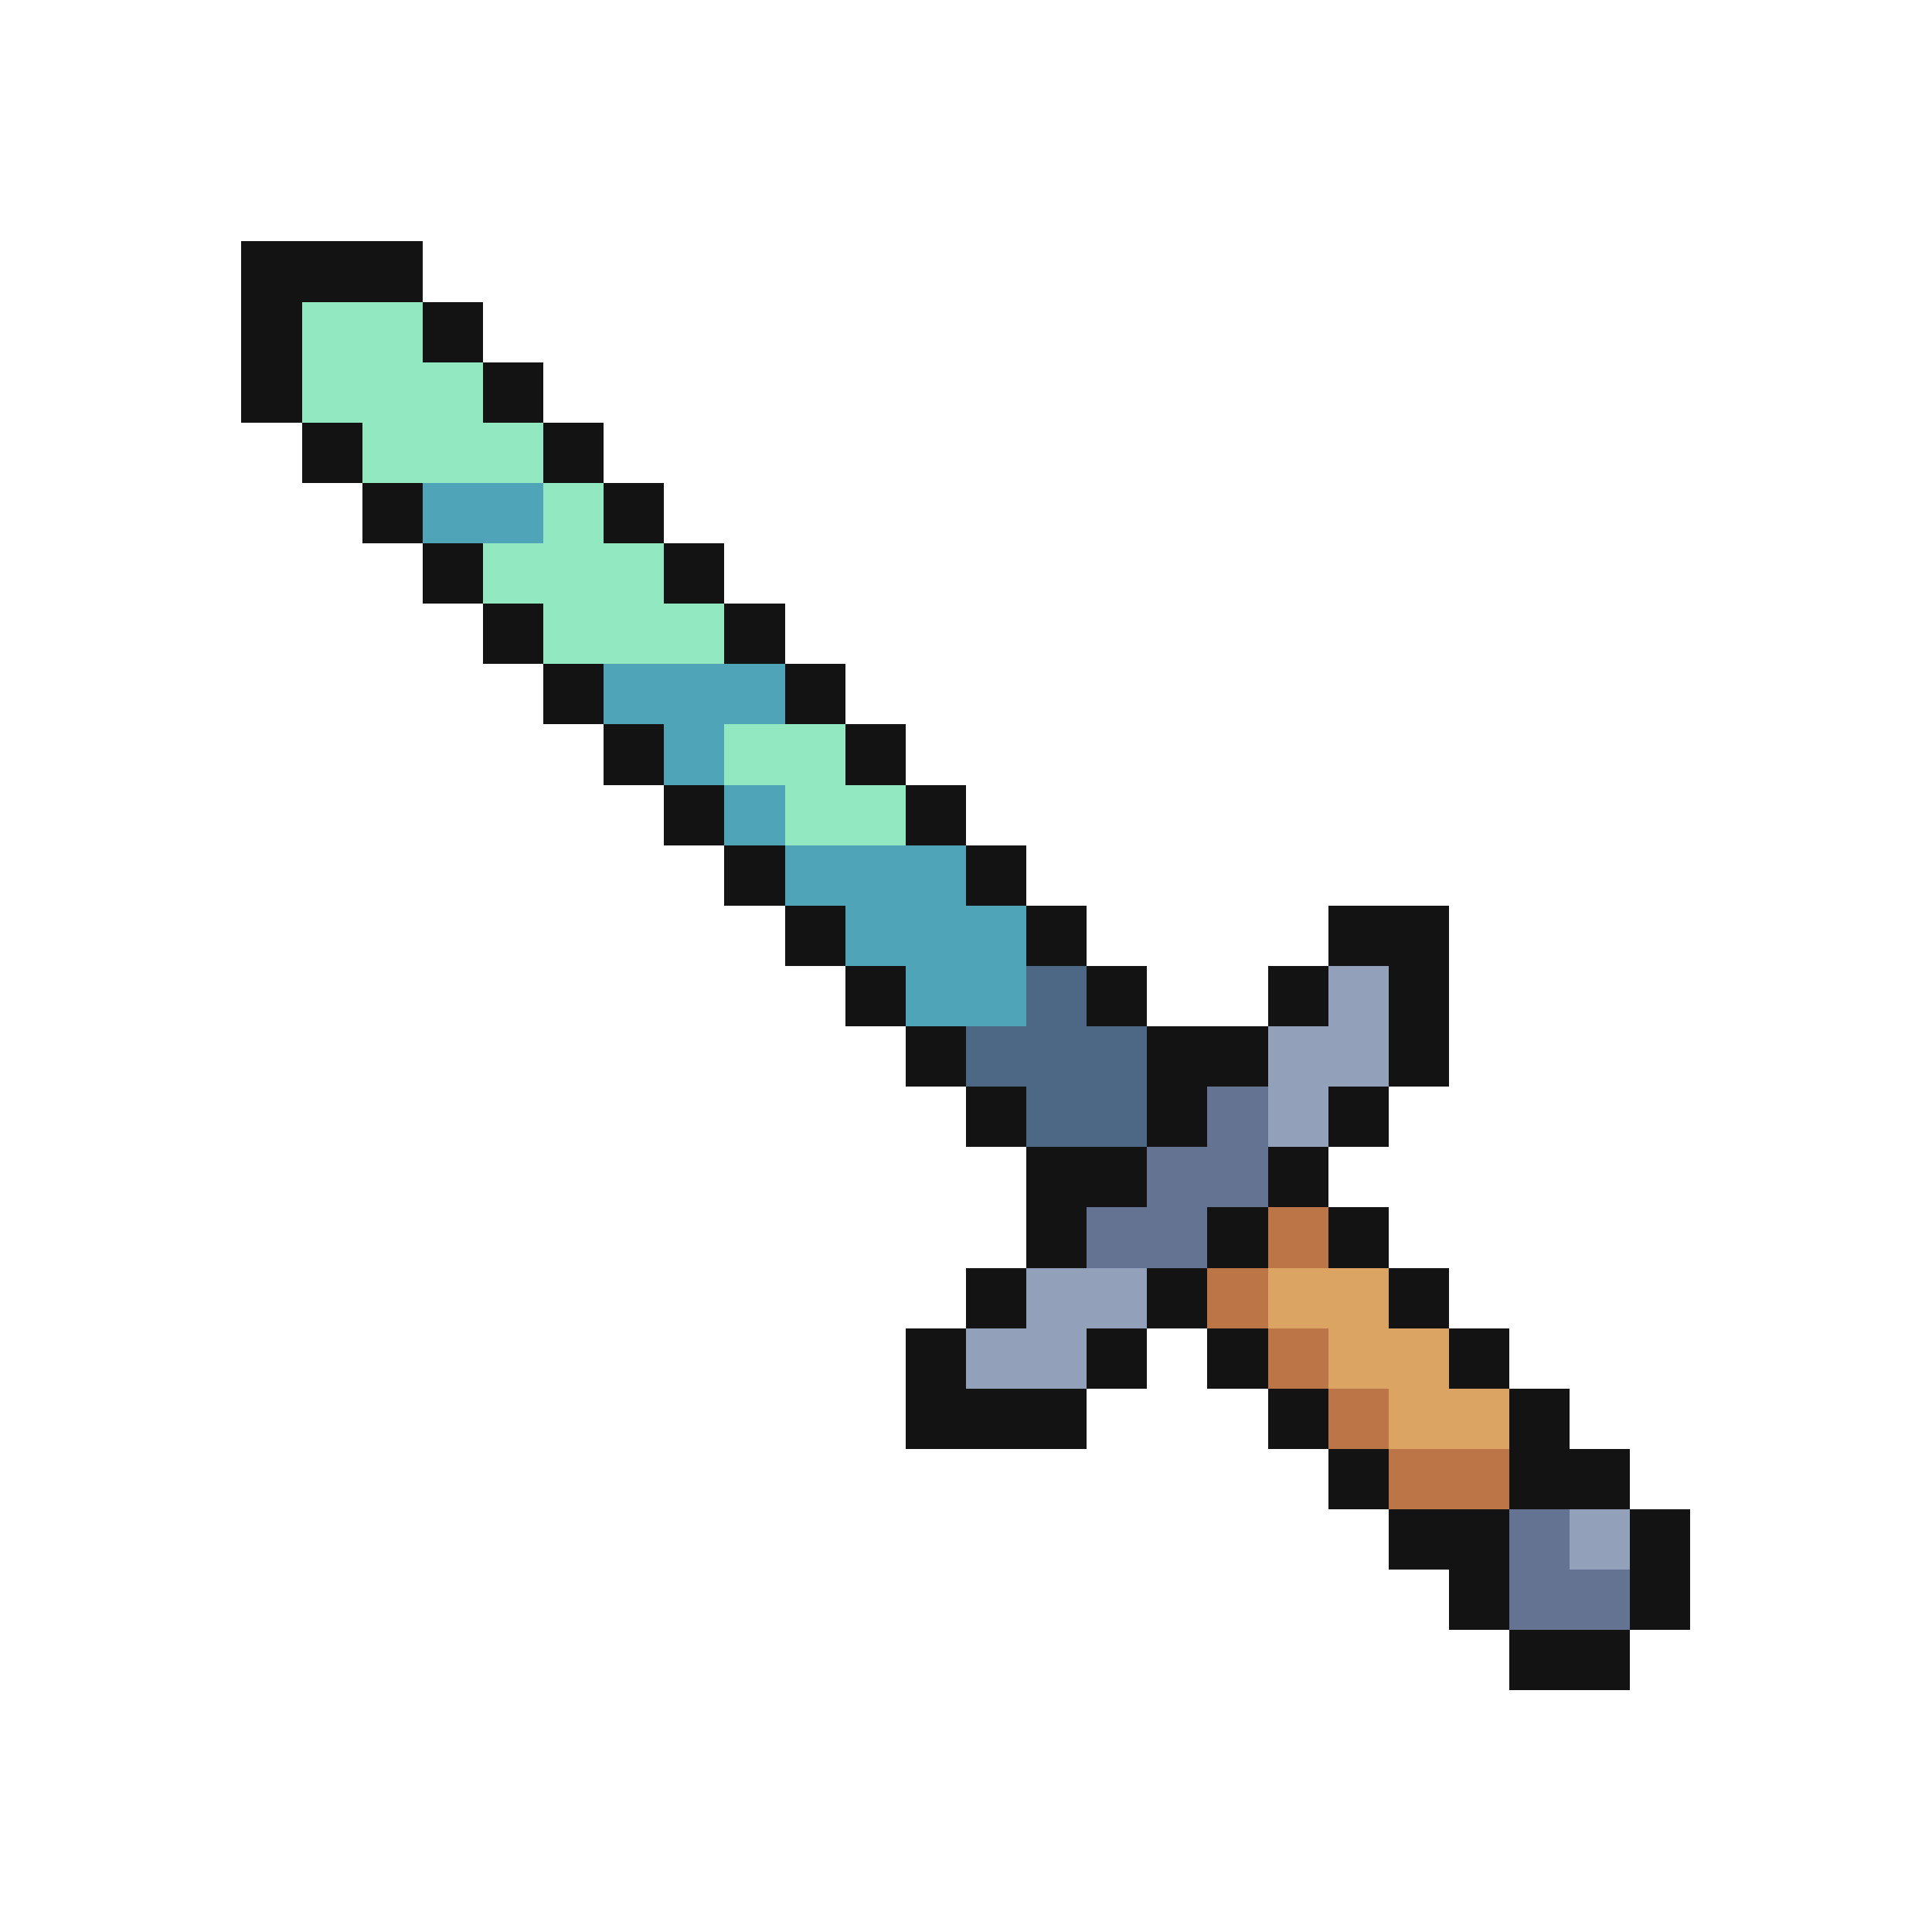 <svg xmlns="http://www.w3.org/2000/svg" viewBox="0 -0.5 32 32" shape-rendering="crispEdges">
<path stroke="#131313" d="M4 4h3M4 5h1M7 5h1M4 6h1M8 6h1M5 7h1M9 7h1M6 8h1M10 8h1M7 9h1M11 9h1M8 10h1M12 10h1M9 11h1M13 11h1M10 12h1M14 12h1M11 13h1M15 13h1M12 14h1M16 14h1M13 15h1M17 15h1M22 15h2M14 16h1M18 16h1M21 16h1M23 16h1M15 17h1M19 17h2M23 17h1M16 18h1M19 18h1M22 18h1M17 19h2M21 19h1M17 20h1M20 20h1M22 20h1M16 21h1M19 21h1M23 21h1M15 22h1M18 22h1M20 22h1M24 22h1M15 23h3M21 23h1M25 23h1M22 24h1M25 24h2M23 25h2M27 25h1M24 26h1M27 26h1M25 27h2" />
<path stroke="#92e8c0" d="M5 5h2M5 6h3M6 7h3M9 8h1M8 9h3M9 10h3M12 12h2M13 13h2" />
<path stroke="#4fa4b8" d="M7 8h2M10 11h3M11 12h1M12 13h1M13 14h3M14 15h3M15 16h2" />
<path stroke="#4c6885" d="M17 16h1M16 17h3M17 18h2" />
<path stroke="#92a1b9" d="M22 16h1M21 17h2M21 18h1M17 21h2M16 22h2M26 25h1" />
<path stroke="#657392" d="M20 18h1M19 19h2M18 20h2M25 25h1M25 26h2" />
<path stroke="#bb7547" d="M21 20h1M20 21h1M21 22h1M22 23h1M23 24h2" />
<path stroke="#dba463" d="M21 21h2M22 22h2M23 23h2" />
</svg>